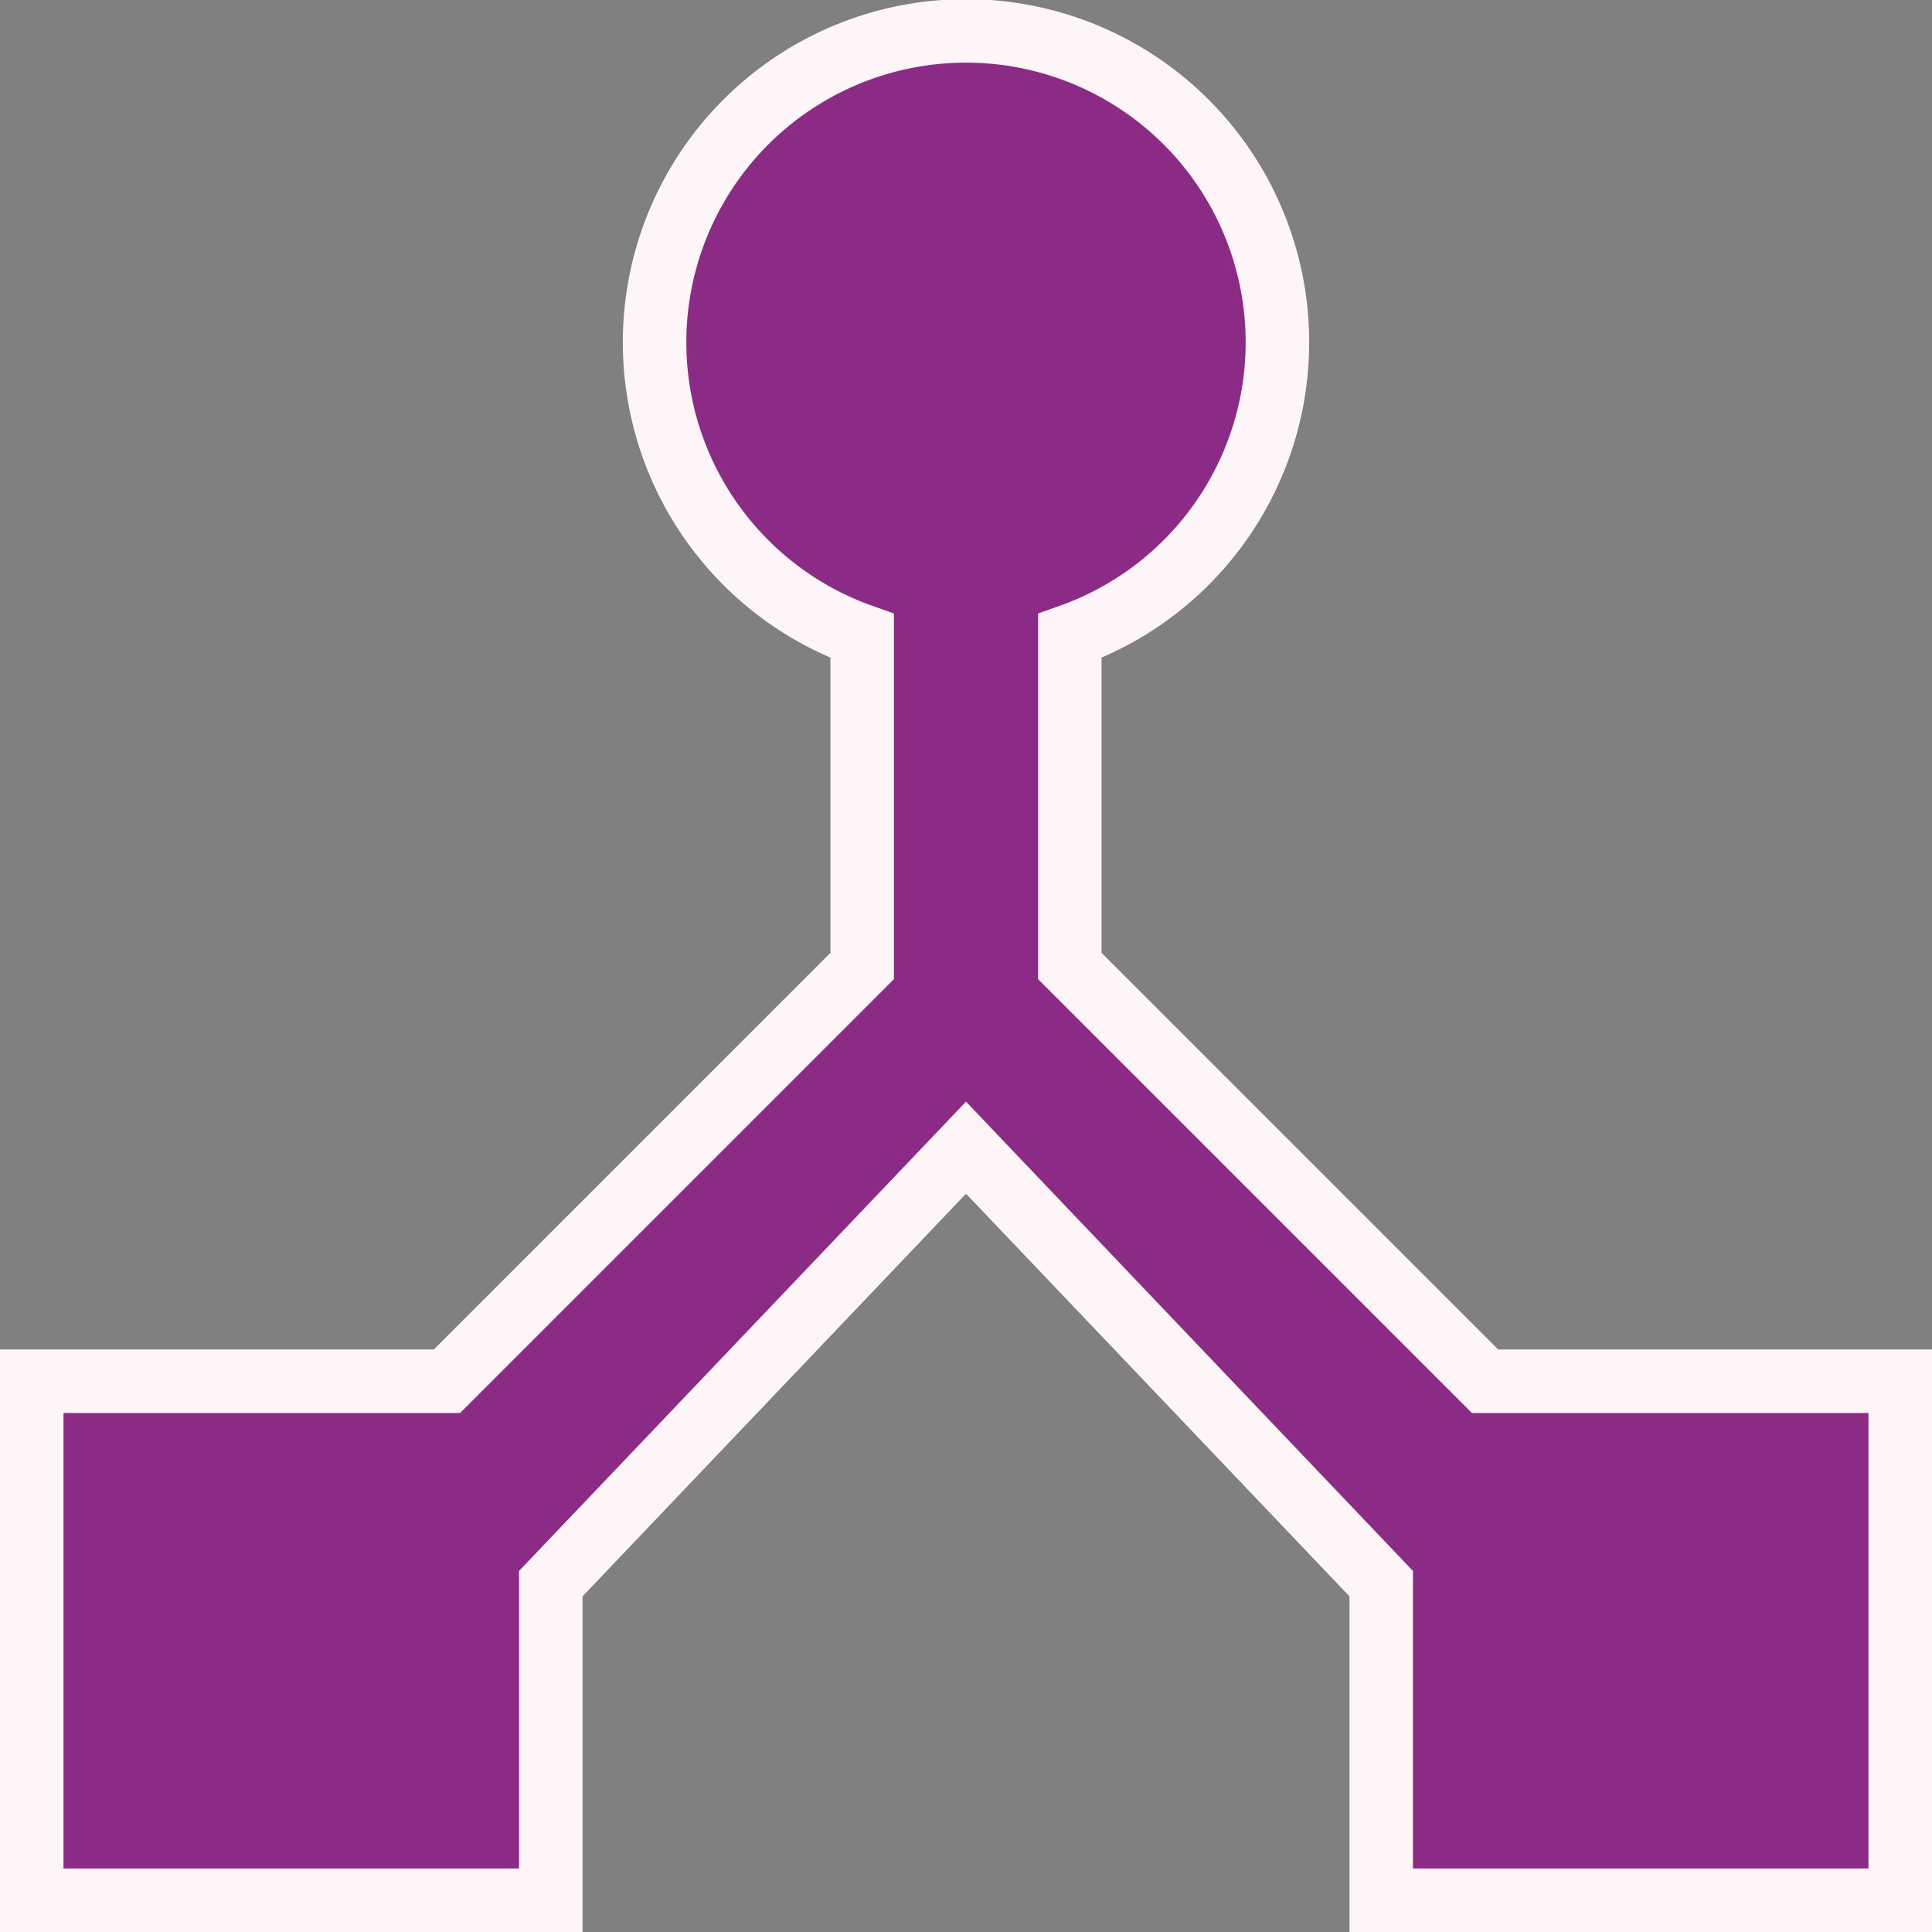 <svg xmlns="http://www.w3.org/2000/svg" width="39.55" height="39.55" viewBox="0 0 39.55 39.55">
  <rect x="0" y="0" width="39.55" height="39.55" fill="#808080" stroke="none"/>
  <path id="Path_12310" data-name="Path 12310" d="M32.75,30.625l-8.5-8.5V15.368a6.375,6.375,0,1,0-4.25,0v6.757l-8.5,8.5H3V41.25H13.625V34.769l8.5-8.925,8.5,8.925V41.25H41.25V30.625Z" transform="translate(-2.35 -2.35)" fill="#8c2b86" stroke="#fef5f8" stroke-width="1.3"/>
</svg>
